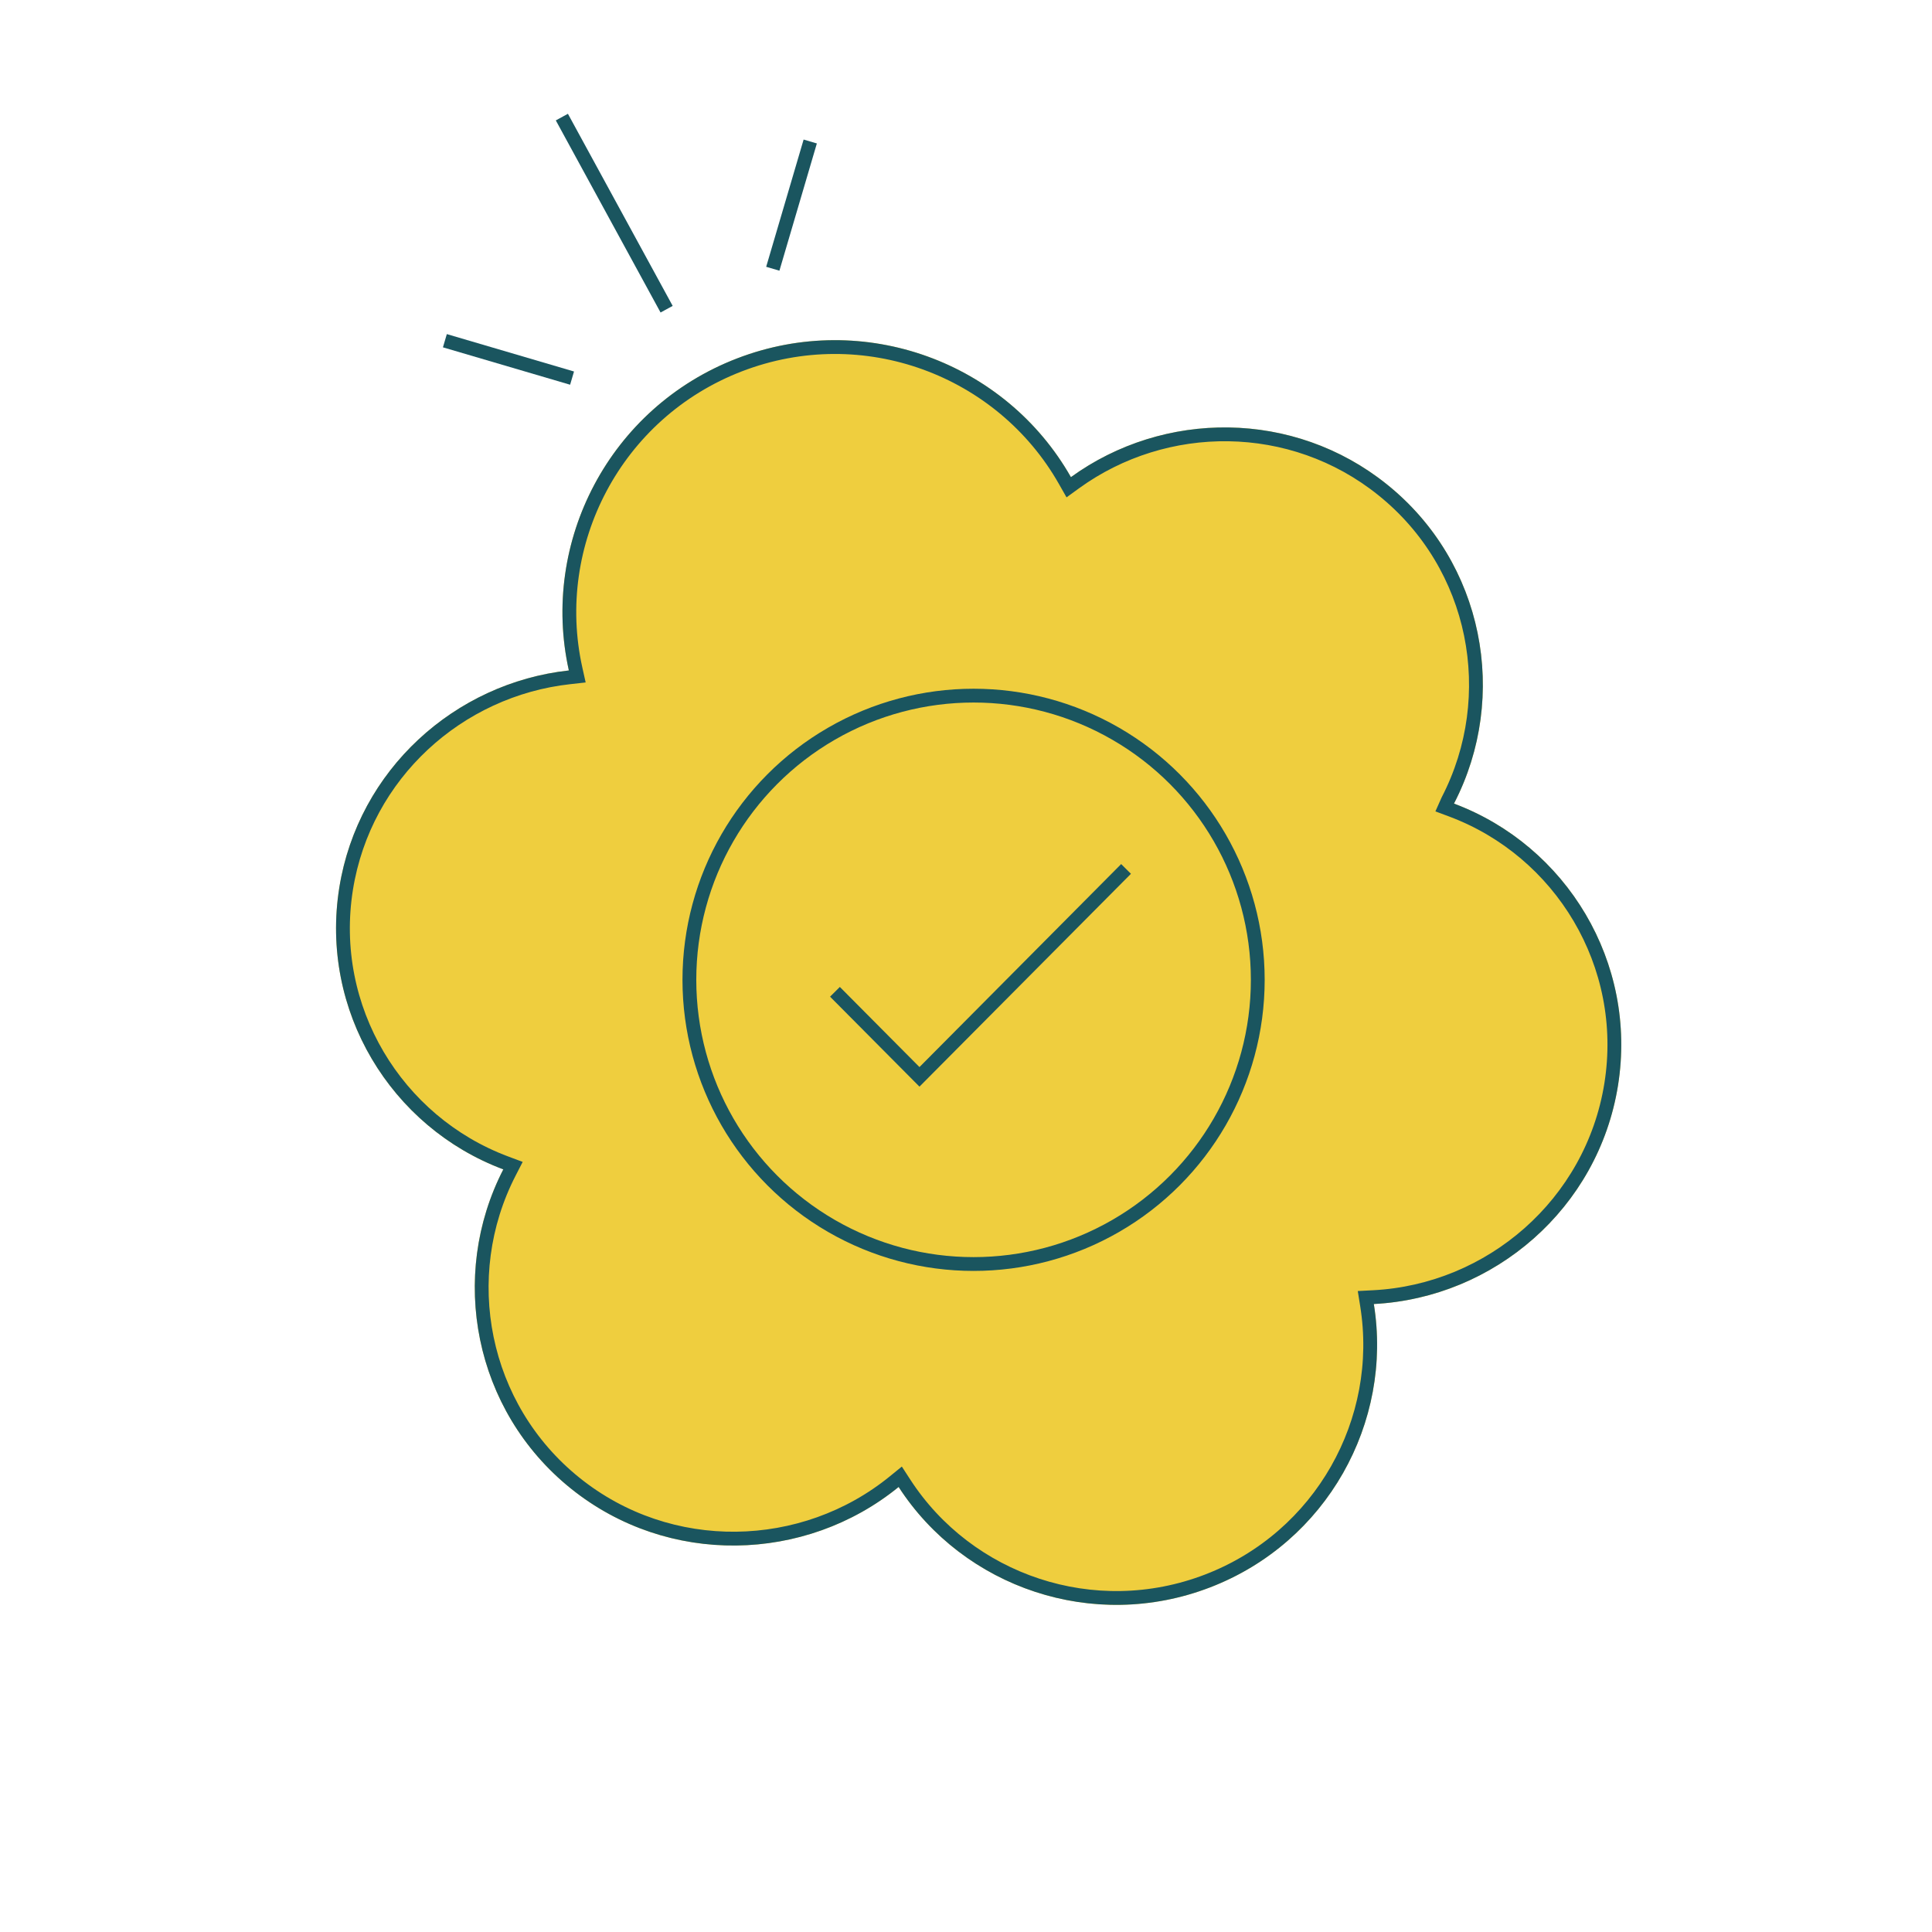 <svg width="140" height="140" viewBox="0 0 140 140" fill="none" xmlns="http://www.w3.org/2000/svg">
    <path
        d="M105.37 58.213C109.367 50.469 107.54 40.745 100.494 35.094C93.746 29.678 84.332 29.699 77.603 34.576C72.886 26.266 62.639 22.419 53.404 25.974C44.169 29.53 39.147 39.256 41.221 48.583C32.963 49.492 25.961 55.775 24.587 64.318C23.163 73.23 28.32 81.687 36.472 84.738C32.489 92.477 34.336 102.209 41.368 107.865C48.4 113.521 58.359 113.258 65.118 107.752C69.841 115.043 79.219 118.288 87.689 115.028C96.158 111.767 100.939 103.071 99.553 94.494C108.273 94.041 115.824 87.564 117.247 78.652C118.671 69.74 113.515 61.283 105.362 58.232L105.37 58.213Z"
        fill="#EFCE3E" />
    <path d="M60.504 71.87L66.628 78.033L81.598 62.966" stroke="#1A555F" />
    <path
        d="M104.926 57.983L104.92 57.996L104.914 58.008L104.905 58.028L104.688 58.514L105.187 58.7C113.121 61.669 118.139 69.901 116.754 78.573C115.368 87.245 108.019 93.554 99.527 93.995L98.971 94.024L99.059 94.574C100.408 102.92 95.755 111.386 87.509 114.561C79.263 117.736 70.134 114.575 65.538 107.48L65.234 107.012L64.802 107.364C58.221 112.726 48.524 112.979 41.681 107.475C34.839 101.971 33.04 92.5 36.917 84.967L37.174 84.467L36.648 84.27C28.713 81.301 23.695 73.069 25.081 64.397C26.417 56.085 33.233 49.965 41.275 49.08L41.83 49.018L41.709 48.474C39.688 39.386 44.583 29.906 53.584 26.441C62.584 22.976 72.572 26.726 77.168 34.822L77.444 35.308L77.896 34.98C84.45 30.232 93.615 30.214 100.181 35.484L100.181 35.484C107.037 40.982 108.817 50.445 104.926 57.983Z"
        stroke="#1A555F" />
    <circle cx="70.549" cy="71.002" r="20.594" stroke="#1A555F" />
    <line x1="40.715" y1="8.485" x2="48.306" y2="22.406" stroke="#1A555F" />
    <line x1="58.713" y1="10.254" x2="56" y2="19.474" stroke="#1A555F" />
    <line y1="-0.5" x2="9.61" y2="-0.5"
        transform="matrix(0.959 0.282 0.282 -0.959 32.379 24.21)" stroke="#1A555F" />
</svg>